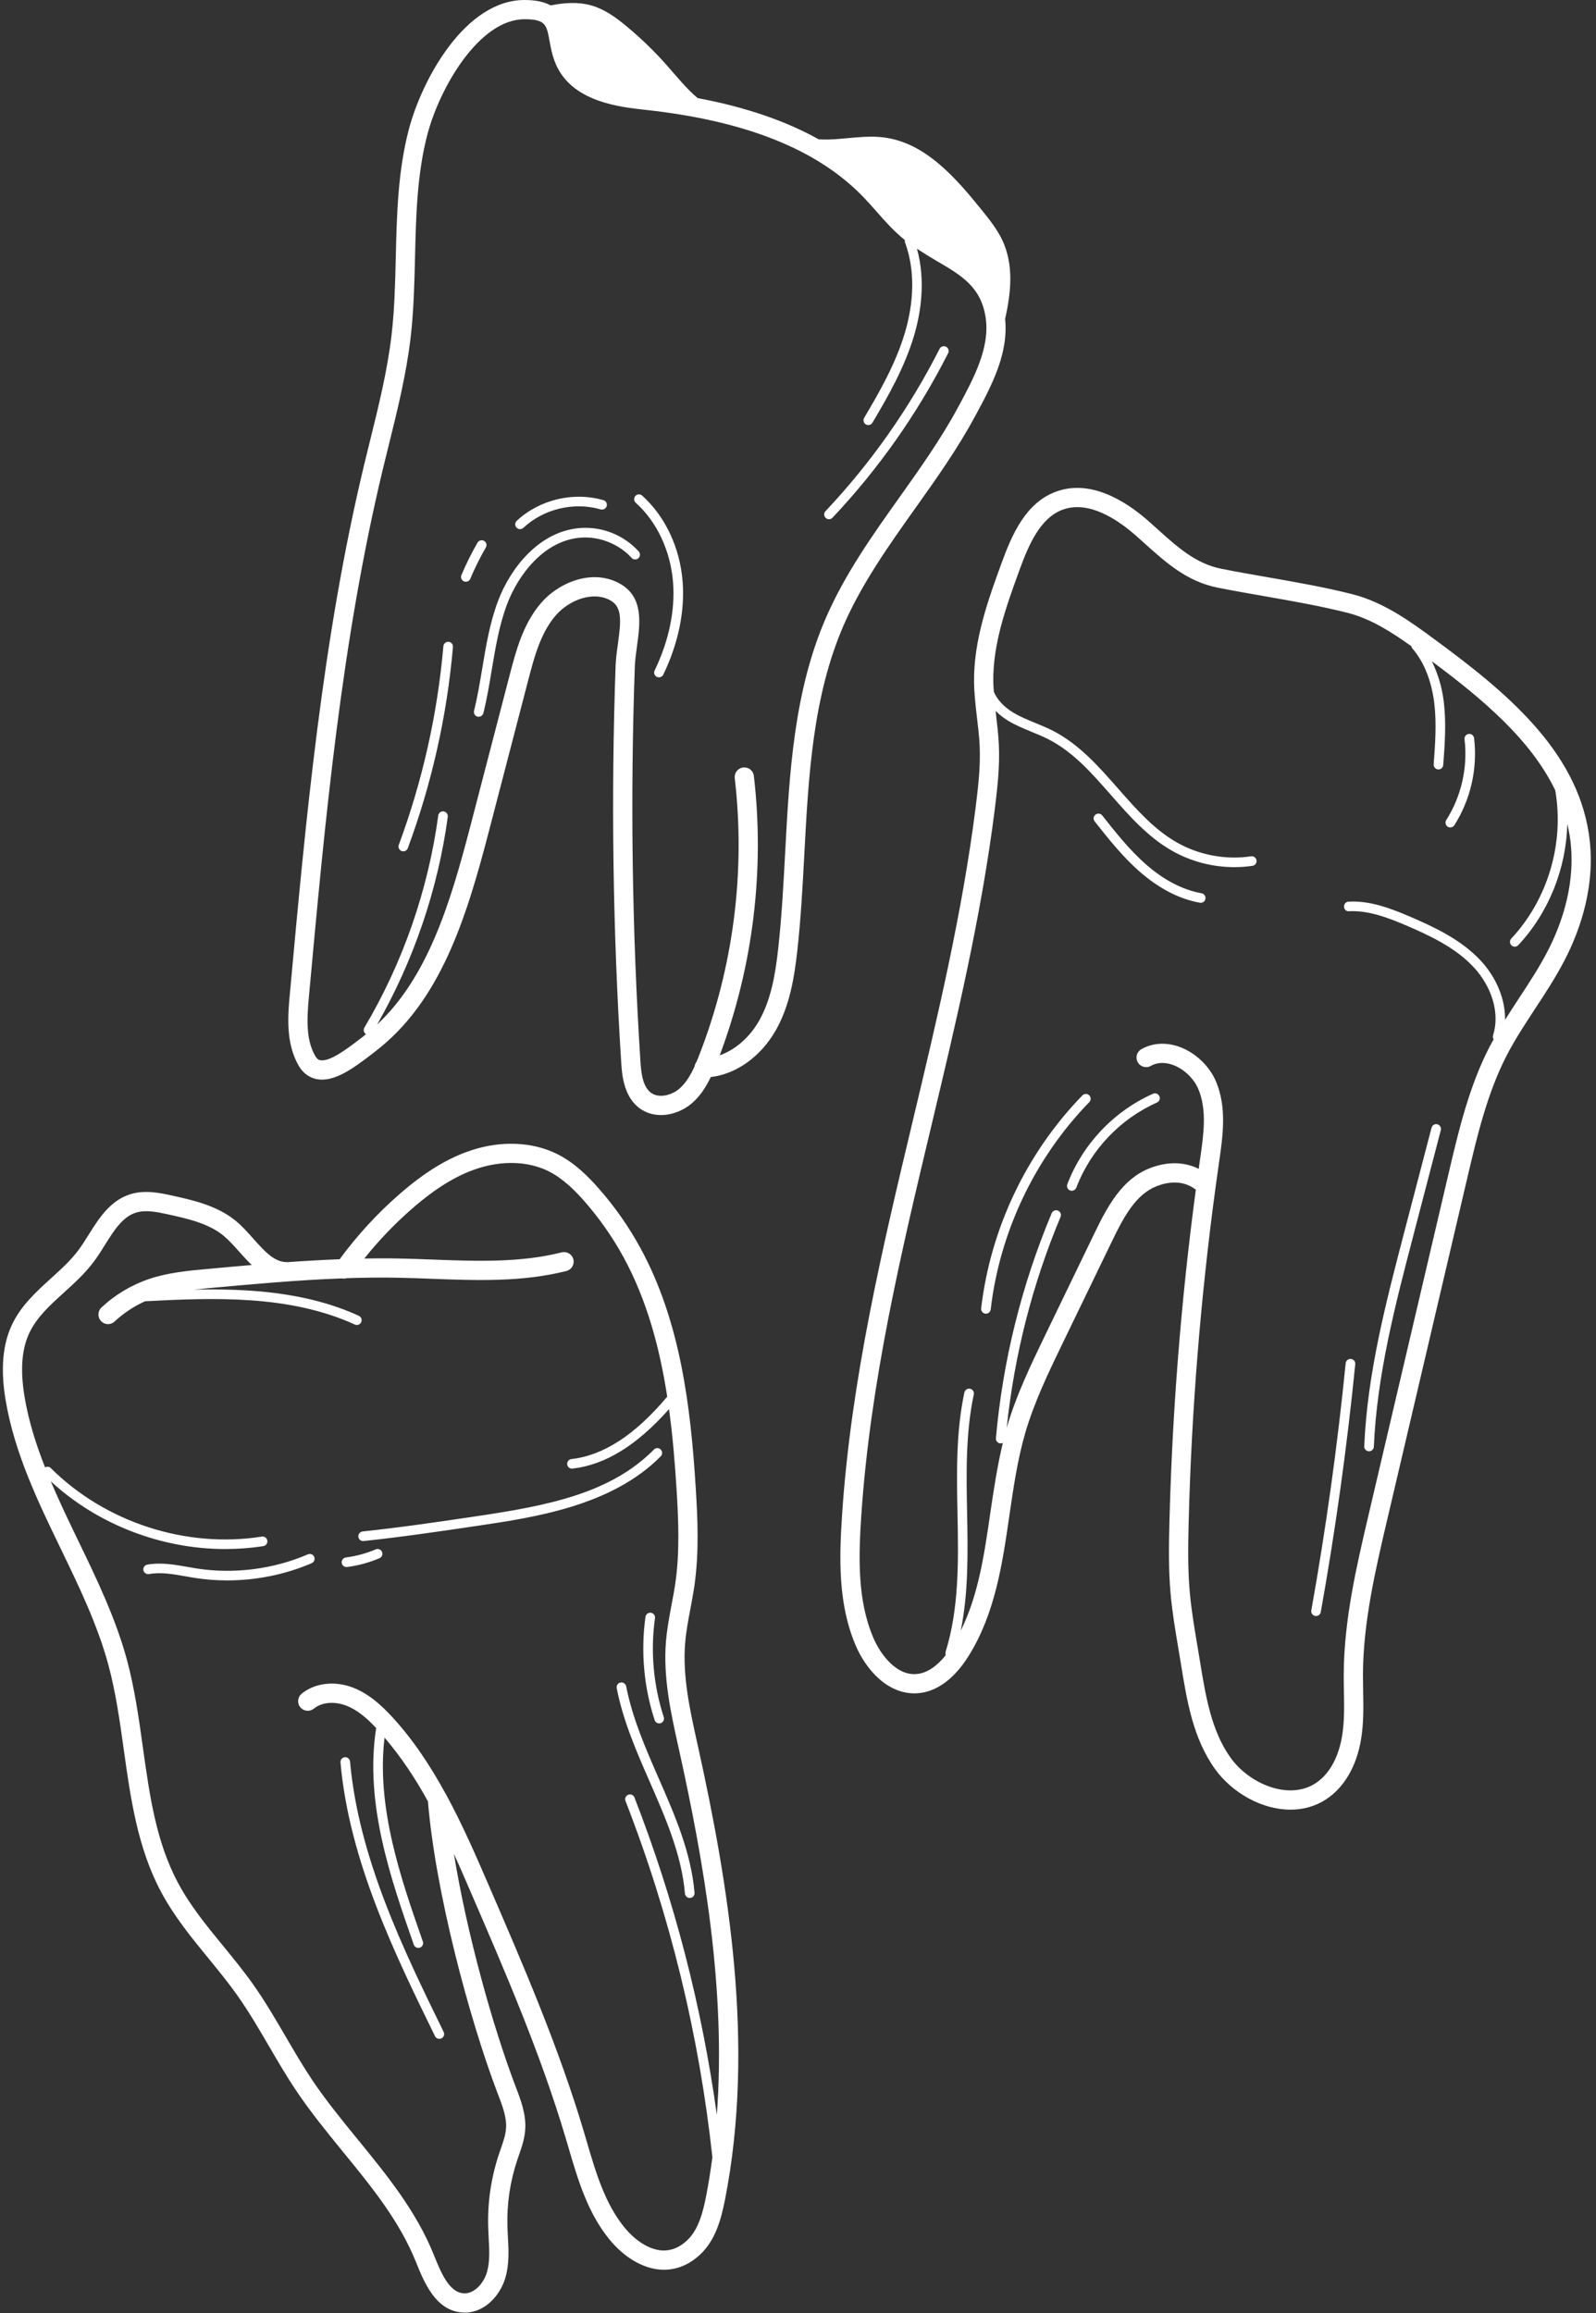 <?xml version="1.0" encoding="UTF-8" standalone="no"?><svg xmlns="http://www.w3.org/2000/svg" xmlns:xlink="http://www.w3.org/1999/xlink" fill="#000000" height="240.5" preserveAspectRatio="xMidYMid meet" version="1" viewBox="-0.3 0.0 166.0 240.5" width="166" zoomAndPan="magnify"><rect x="-0.3" y="0.0" width="166.0" height="240.5" fill="#333333" stroke="none"/><g id="change1_1"><path d="M 136.09 167.441 C 137.609 158.961 138.812 150.316 139.664 141.746 C 139.691 141.473 139.941 141.273 140.211 141.301 C 140.488 141.328 140.688 141.57 140.66 141.848 C 139.805 150.441 138.598 159.113 137.074 167.617 C 137.031 167.859 136.82 168.031 136.586 168.031 C 136.555 168.031 136.523 168.027 136.496 168.023 C 136.223 167.973 136.043 167.715 136.09 167.441 Z M 141.594 150.379 C 141.914 142.832 143.848 135.434 145.715 128.277 L 148.594 117.262 C 148.664 116.992 148.934 116.828 149.203 116.902 C 149.469 116.973 149.629 117.246 149.559 117.512 L 146.684 128.531 C 144.828 135.637 142.91 142.98 142.594 150.422 C 142.582 150.691 142.359 150.902 142.094 150.902 C 142.086 150.902 142.082 150.902 142.074 150.902 C 141.797 150.891 141.582 150.656 141.594 150.379 Z M 125.078 93.461 C 125.035 93.703 124.824 93.871 124.586 93.871 C 124.555 93.871 124.527 93.867 124.496 93.863 C 122.348 93.48 120.234 92.383 118.207 90.605 C 116.445 89.059 114.977 87.203 113.555 85.406 C 113.383 85.191 113.422 84.879 113.637 84.707 C 113.852 84.535 114.168 84.57 114.34 84.785 C 115.734 86.547 117.172 88.367 118.867 89.855 C 120.754 91.512 122.707 92.527 124.672 92.879 C 124.945 92.93 125.125 93.188 125.078 93.461 Z M 153.02 76.754 C 153.395 79.906 152.668 83.121 150.969 85.805 C 150.875 85.953 150.711 86.035 150.547 86.035 C 150.453 86.035 150.363 86.012 150.277 85.961 C 150.047 85.812 149.977 85.504 150.125 85.27 C 151.699 82.781 152.375 79.801 152.027 76.871 C 151.992 76.598 152.188 76.348 152.461 76.316 C 152.734 76.273 152.984 76.477 153.02 76.754 Z M 119.625 113.727 C 119.879 113.617 120.172 113.727 120.285 113.98 C 120.398 114.234 120.285 114.527 120.031 114.641 C 116.199 116.348 113.141 119.57 111.645 123.492 C 111.566 123.691 111.379 123.812 111.176 123.812 C 111.117 123.812 111.059 123.805 111 123.781 C 110.742 123.684 110.613 123.395 110.711 123.137 C 112.301 118.969 115.551 115.539 119.625 113.727 Z M 113 114.594 C 107.332 120.422 103.688 128.078 102.742 136.152 C 102.711 136.406 102.496 136.594 102.246 136.594 C 102.227 136.594 102.207 136.594 102.188 136.59 C 101.914 136.559 101.719 136.309 101.75 136.035 C 102.723 127.746 106.461 119.883 112.281 113.898 C 112.477 113.699 112.789 113.695 112.988 113.887 C 113.188 114.078 113.191 114.395 113 114.594 Z M 160.676 98.887 C 159.812 100.566 158.742 102.195 157.703 103.773 C 157.219 104.52 156.723 105.273 156.242 106.043 C 156.273 103.906 155.348 101.617 153.641 99.812 C 151.613 97.672 148.855 96.383 146.426 95.34 C 144.402 94.473 142.23 93.629 139.969 93.75 C 139.691 93.762 139.48 93.996 139.492 94.273 C 139.508 94.547 139.723 94.793 140.016 94.746 C 142.066 94.648 144.117 95.438 146.031 96.258 C 148.367 97.262 151.02 98.496 152.914 100.5 C 154.902 102.598 155.719 105.402 154.992 107.648 C 154.945 107.797 154.977 107.945 155.055 108.066 C 154.914 108.32 154.77 108.574 154.633 108.832 C 152.484 113.004 151.406 117.586 150.367 122.016 L 142.043 157.523 C 140.789 162.867 139.496 168.398 139.461 174.051 C 139.457 174.648 139.469 175.25 139.48 175.852 C 139.512 177.473 139.539 179 139.289 180.512 C 139.078 181.809 138.438 184.172 136.531 185.418 C 133.754 187.23 129.648 185.484 127.703 182.781 C 125.684 179.973 125.09 176.305 124.512 172.754 L 124.215 170.965 C 123.914 169.184 123.605 167.34 123.445 165.527 C 123.234 163.121 123.273 160.66 123.332 158.344 C 123.625 146.719 124.566 135 126.129 123.469 C 126.129 123.453 126.133 123.441 126.133 123.434 C 126.254 122.539 126.379 121.648 126.508 120.754 C 126.887 118.125 127.316 115.145 126.176 112.453 C 125.465 110.781 123.965 109.387 122.258 108.809 C 120.91 108.352 119.547 108.449 118.418 109.09 C 117.934 109.359 117.766 109.973 118.039 110.449 C 118.309 110.934 118.922 111.102 119.402 110.828 C 120.207 110.375 121.047 110.508 121.613 110.699 C 122.781 111.098 123.848 112.094 124.336 113.234 C 125.258 115.41 124.887 117.98 124.527 120.469 C 124.477 120.824 124.426 121.18 124.375 121.535 C 122.875 120.781 121.074 120.754 119.227 121.492 C 116.445 122.605 114.93 125.348 113.617 128.062 L 108.438 138.77 C 106.949 141.852 105.406 145.035 104.418 148.422 C 104.414 148.438 104.41 148.453 104.406 148.473 C 105.195 140.918 107.07 133.543 110.008 126.531 C 110.117 126.277 109.996 125.984 109.742 125.879 C 109.484 125.773 109.195 125.891 109.086 126.145 C 105.957 133.609 104.004 141.48 103.285 149.535 C 103.258 149.812 103.461 150.055 103.738 150.078 C 103.754 150.082 103.766 150.082 103.781 150.082 C 103.863 150.082 103.938 150.059 104.008 150.023 C 103.43 152.422 103.059 154.883 102.707 157.281 C 102.07 161.676 101.461 165.855 99.629 169.551 C 100.438 165.547 100.367 161.398 100.289 157.359 C 100.207 153.254 100.125 149.008 100.984 144.992 C 101.043 144.723 100.871 144.457 100.602 144.398 C 100.336 144.348 100.066 144.512 100.008 144.781 C 99.121 148.91 99.207 153.219 99.289 157.379 C 99.383 162.188 99.48 167.16 98.051 171.762 C 98.016 171.875 98.027 171.988 98.07 172.094 C 97.281 173.082 96.23 173.988 94.977 174.066 C 92.957 174.207 91.305 172.105 90.527 170.273 C 88.859 166.348 89 161.867 89.281 157.609 C 90.211 143.715 93.453 130.121 96.59 116.977 C 99.125 106.348 101.75 95.355 103.16 84.203 C 103.445 81.93 103.695 79.699 103.59 77.438 C 103.543 76.406 103.422 75.383 103.305 74.391 C 103.285 74.227 103.27 74.078 103.254 73.918 C 103.633 74.297 104.07 74.648 104.582 74.957 C 105.359 75.422 106.195 75.766 107.004 76.098 C 107.57 76.328 108.16 76.57 108.703 76.848 C 111.301 78.16 113.219 80.348 115.25 82.664 C 117.133 84.809 119.082 87.027 121.609 88.465 C 123.578 89.582 125.824 90.164 128.078 90.164 C 128.707 90.164 129.34 90.121 129.969 90.027 C 130.242 89.988 130.43 89.73 130.391 89.461 C 130.352 89.184 130.094 88.992 129.824 89.039 C 127.176 89.426 124.434 88.918 122.102 87.594 C 119.723 86.242 117.832 84.09 116.004 82.004 C 113.996 79.719 111.926 77.355 109.156 75.953 C 108.574 75.66 107.969 75.41 107.383 75.172 C 106.574 74.84 105.809 74.527 105.098 74.098 C 104.117 73.512 103.41 72.738 103.07 71.926 C 103.047 71.578 103.016 71.23 103.012 70.887 C 102.961 66.898 104.371 63.023 105.734 59.277 C 106.676 56.688 107.879 53.848 110.242 52.992 C 112.883 52.031 115.812 53.91 117.801 55.652 C 118.137 55.949 118.469 56.246 118.797 56.543 C 120.941 58.473 123.156 60.465 126.328 61.098 C 127.949 61.422 129.598 61.707 131.246 61.996 C 134.125 62.5 137.098 63.02 139.895 63.73 C 142.297 64.344 144.496 65.762 146.492 67.191 C 146.508 67.273 146.539 67.355 146.598 67.422 C 147.805 68.82 148.59 70.777 148.875 73.086 C 149.133 75.191 148.973 77.363 148.816 79.469 C 148.797 79.742 149.004 79.98 149.277 80.004 C 149.289 80.004 149.305 80.004 149.316 80.004 C 149.574 80.004 149.793 79.805 149.812 79.539 C 149.973 77.391 150.137 75.168 149.867 72.965 C 149.676 71.391 149.234 69.984 148.621 68.754 C 153.859 72.648 158.918 76.891 161.461 82.176 C 162.414 87.664 160.703 93.512 156.887 97.594 C 156.699 97.793 156.711 98.109 156.91 98.301 C 157.008 98.391 157.133 98.434 157.254 98.434 C 157.387 98.434 157.52 98.379 157.617 98.273 C 160.797 94.871 162.598 90.309 162.715 85.684 C 162.812 86.086 162.902 86.492 162.965 86.91 C 163.715 91.688 162.133 96.059 160.676 98.887 Z M 164.941 86.602 C 163.586 77.914 156.289 71.902 148.934 66.496 C 146.473 64.684 143.68 62.633 140.391 61.793 C 137.516 61.062 134.504 60.535 131.59 60.027 C 129.957 59.742 128.324 59.457 126.719 59.137 C 124.086 58.613 122.168 56.887 120.137 55.059 C 119.801 54.754 119.461 54.449 119.117 54.148 C 116.723 52.051 113.117 49.82 109.559 51.113 C 106.387 52.262 104.953 55.578 103.855 58.594 C 102.496 62.328 100.957 66.559 101.012 70.91 C 101.027 72.172 101.176 73.418 101.316 74.625 C 101.43 75.582 101.551 76.57 101.594 77.531 C 101.691 79.633 101.449 81.766 101.176 83.953 C 99.777 95 97.168 105.934 94.645 116.512 C 91.488 129.738 88.227 143.414 87.285 157.48 C 86.988 161.973 86.848 166.727 88.684 171.059 C 89.766 173.605 92.059 176.246 95.105 176.062 C 97.09 175.938 98.938 174.594 100.445 172.184 C 103.207 167.766 103.961 162.582 104.688 157.57 C 105.105 154.703 105.535 151.738 106.34 148.98 C 107.281 145.758 108.785 142.648 110.238 139.641 L 115.418 128.938 C 116.609 126.477 117.852 124.195 119.969 123.352 C 120.906 122.973 122.625 122.559 124.078 123.703 C 122.547 135.148 121.625 146.766 121.332 158.293 C 121.27 160.668 121.23 163.195 121.453 165.707 C 121.621 167.594 121.938 169.477 122.242 171.293 L 122.539 173.074 C 123.152 176.852 123.785 180.758 126.082 183.949 C 127.844 186.402 130.934 188.164 133.926 188.164 C 135.215 188.164 136.488 187.836 137.625 187.094 C 139.516 185.855 140.805 183.637 141.266 180.832 C 141.543 179.148 141.512 177.453 141.48 175.812 C 141.469 175.23 141.461 174.645 141.461 174.062 C 141.492 168.637 142.762 163.219 143.992 157.98 L 152.316 122.473 C 153.328 118.16 154.375 113.699 156.41 109.746 C 157.277 108.07 158.344 106.445 159.375 104.871 C 160.441 103.254 161.539 101.574 162.453 99.801 C 164.047 96.715 165.773 91.914 164.941 86.602 Z M 68.426 151.422 C 63.34 156.578 55.297 157.77 49.426 158.641 C 45.543 159.215 41.535 159.809 37.523 160.234 C 37.504 160.234 37.488 160.238 37.469 160.238 C 37.219 160.238 37 160.047 36.973 159.789 C 36.945 159.516 37.145 159.27 37.418 159.238 C 41.406 158.816 45.41 158.227 49.277 157.652 C 56.711 156.551 63.227 155.27 67.715 150.719 C 67.91 150.523 68.227 150.523 68.422 150.715 C 68.617 150.91 68.621 151.227 68.426 151.422 Z M 39.434 161.363 C 39.543 161.621 39.422 161.914 39.168 162.02 C 38.09 162.477 36.961 162.785 35.805 162.934 C 35.781 162.938 35.758 162.938 35.738 162.938 C 35.492 162.938 35.277 162.754 35.242 162.504 C 35.207 162.23 35.402 161.98 35.676 161.941 C 36.742 161.805 37.785 161.52 38.777 161.102 C 39.035 160.992 39.324 161.109 39.434 161.363 Z M 32.379 161.879 C 32.488 162.133 32.371 162.426 32.121 162.535 C 29.375 163.719 26.344 164.328 23.332 164.328 C 22.223 164.328 21.113 164.246 20.023 164.078 C 19.68 164.023 19.336 163.965 18.992 163.902 C 17.672 163.668 16.422 163.445 15.195 163.672 C 14.93 163.707 14.664 163.539 14.613 163.27 C 14.566 162.996 14.746 162.734 15.016 162.688 C 16.418 162.434 17.816 162.68 19.168 162.918 C 19.504 162.98 19.84 163.039 20.176 163.09 C 24.035 163.688 28.137 163.164 31.723 161.617 C 31.977 161.508 32.273 161.625 32.379 161.879 Z M 44.945 211.719 C 40.762 203.164 36.02 193.469 35.113 183.25 C 35.09 182.977 35.293 182.734 35.57 182.711 C 35.828 182.691 36.086 182.891 36.109 183.164 C 37 193.195 41.699 202.805 45.844 211.277 C 45.965 211.523 45.863 211.824 45.617 211.945 C 45.547 211.98 45.469 211.996 45.395 211.996 C 45.211 211.996 45.035 211.895 44.945 211.719 Z M 68.738 178.539 C 68.824 178.801 68.68 179.082 68.418 179.172 C 68.367 179.188 68.316 179.195 68.262 179.195 C 68.051 179.195 67.855 179.062 67.789 178.852 C 66.664 175.41 66.336 171.699 66.836 168.113 C 66.875 167.844 67.133 167.656 67.398 167.688 C 67.672 167.727 67.863 167.98 67.824 168.254 C 67.344 171.688 67.66 175.246 68.738 178.539 Z M 68.207 184.898 C 69.867 188.684 71.582 192.602 71.938 196.805 C 71.961 197.078 71.758 197.32 71.484 197.344 C 71.469 197.348 71.453 197.348 71.441 197.348 C 71.184 197.348 70.965 197.148 70.941 196.891 C 70.598 192.852 68.918 189.012 67.293 185.297 C 65.922 182.172 64.508 178.938 63.844 175.531 C 63.793 175.262 63.969 174.996 64.242 174.945 C 64.508 174.898 64.773 175.07 64.828 175.34 C 65.469 178.637 66.859 181.816 68.207 184.898 Z M 74.258 219.898 C 72.695 208.609 69.832 197.535 65.691 186.898 C 65.59 186.641 65.297 186.512 65.043 186.613 C 64.785 186.715 64.656 187.004 64.758 187.262 C 69.395 199.164 72.418 211.617 73.797 224.312 C 73.613 225.648 73.41 226.98 73.152 228.305 C 72.828 229.949 72.383 231.805 71.168 232.949 C 70.363 233.707 69.48 234.055 68.547 233.996 C 67.227 233.906 65.789 233.016 64.602 231.547 C 62.609 229.082 61.656 225.844 60.738 222.707 L 60.453 221.734 C 57.82 212.875 54.105 204.285 50.512 195.98 C 49.203 192.949 47.793 189.707 46.094 186.582 C 46.074 186.539 46.051 186.504 46.023 186.465 C 44.469 183.625 42.672 180.883 40.457 178.488 C 39.484 177.438 38.148 176.148 36.441 175.484 C 34.52 174.738 32.465 174.98 31.078 176.105 C 30.648 176.453 30.586 177.086 30.934 177.516 C 31.281 177.941 31.914 178.008 32.34 177.66 C 33.16 176.992 34.484 176.871 35.719 177.352 C 36.961 177.828 37.977 178.777 38.824 179.68 C 37.609 187.508 40.328 195.309 42.738 202.207 C 42.809 202.41 43.004 202.539 43.211 202.539 C 43.266 202.539 43.32 202.531 43.375 202.512 C 43.637 202.422 43.773 202.137 43.68 201.875 C 41.398 195.344 38.832 187.984 39.695 180.676 C 41.445 182.711 42.918 184.949 44.211 187.305 C 44.977 196.664 48.496 209.879 51.449 217.641 L 51.5 217.766 C 51.965 218.988 52.41 220.148 52.332 221.285 C 52.289 221.988 52.039 222.703 51.777 223.457 L 51.594 223.988 C 50.777 226.445 50.402 228.996 50.477 231.578 C 50.488 231.945 50.508 232.32 50.527 232.691 C 50.598 233.945 50.66 235.129 50.359 236.219 C 50.035 237.383 49.023 238.543 47.914 238.453 C 46.387 238.344 45.551 236.266 44.793 234.387 C 42.984 229.898 39.91 226.133 36.934 222.484 C 35.312 220.504 33.641 218.453 32.207 216.328 C 31.219 214.855 30.301 213.281 29.414 211.762 C 28.355 209.949 27.262 208.074 26.016 206.316 C 25.043 204.941 23.965 203.625 22.926 202.352 C 21.148 200.184 19.473 198.133 18.215 195.777 C 15.934 191.508 15.266 186.73 14.559 181.676 C 14.137 178.648 13.699 175.523 12.887 172.527 C 11.707 168.203 9.73 164.113 7.816 160.16 C 6.844 158.148 5.863 156.105 4.98 154.023 C 9.863 158.527 16.492 161.066 23.129 161.066 C 24.453 161.066 25.777 160.969 27.09 160.762 C 27.363 160.719 27.547 160.461 27.504 160.188 C 27.461 159.914 27.199 159.73 26.934 159.773 C 19.043 161.02 10.637 158.285 4.984 152.648 C 4.82 152.488 4.578 152.469 4.387 152.574 C 3.445 150.188 2.672 147.742 2.254 145.234 C 1.789 142.43 1.957 140.242 2.773 138.551 C 3.547 136.941 4.914 135.703 6.359 134.391 C 7.445 133.406 8.566 132.387 9.473 131.164 C 9.883 130.617 10.25 130.027 10.609 129.453 C 11.555 127.941 12.449 126.516 13.859 126.082 C 14.891 125.766 16.129 126.039 17.219 126.277 C 19.184 126.711 21.406 127.199 22.977 128.508 C 23.52 128.965 24.031 129.535 24.57 130.141 C 24.984 130.605 25.418 131.086 25.887 131.531 C 24.309 131.664 22.734 131.812 21.176 131.953 C 19.223 132.133 17.203 132.32 15.246 132.973 C 13.402 133.59 11.676 134.617 10.254 135.949 C 9.852 136.328 9.832 136.961 10.211 137.363 C 10.406 137.57 10.672 137.68 10.938 137.68 C 11.184 137.68 11.43 137.59 11.621 137.406 C 12.551 136.539 13.633 135.824 14.793 135.301 C 21.844 134.938 29.773 134.602 36.605 137.723 C 36.672 137.754 36.742 137.77 36.812 137.77 C 37.004 137.77 37.184 137.66 37.27 137.477 C 37.383 137.223 37.273 136.93 37.02 136.812 C 31.613 134.344 25.605 133.969 19.867 134.094 C 20.367 134.039 20.867 133.992 21.359 133.945 C 25.922 133.527 30.598 133.098 35.262 132.926 C 35.43 132.965 35.602 132.949 35.766 132.902 C 37.551 132.844 39.332 132.82 41.102 132.855 C 42.297 132.879 43.492 132.922 44.688 132.969 C 49.285 133.141 54.035 133.316 58.609 132.156 C 59.145 132.023 59.469 131.48 59.336 130.941 C 59.199 130.406 58.652 130.086 58.117 130.219 C 53.824 131.309 49.215 131.137 44.762 130.969 C 43.555 130.922 42.344 130.879 41.141 130.855 C 39.957 130.832 38.773 130.84 37.59 130.859 C 39.082 128.996 40.738 127.262 42.543 125.691 C 44.98 123.562 47.137 122.238 49.324 121.512 C 51.961 120.641 54.672 120.742 56.762 121.785 C 58.312 122.562 59.566 123.863 60.488 124.906 C 62.043 126.684 63.406 128.629 64.539 130.695 C 66.988 135.18 68.316 140.152 69.098 145.227 C 69.094 145.23 69.09 145.23 69.086 145.238 C 65.734 149.211 62.48 151.328 59.133 151.711 C 58.859 151.742 58.664 151.988 58.695 152.266 C 58.723 152.52 58.941 152.707 59.191 152.707 C 59.211 152.707 59.227 152.707 59.246 152.703 C 62.664 152.312 65.957 150.273 69.285 146.516 C 69.664 149.281 69.895 152.07 70.066 154.812 C 70.262 157.949 70.414 161.289 69.949 164.562 C 69.836 165.352 69.688 166.133 69.539 166.914 C 69.309 168.137 69.074 169.402 68.965 170.688 C 68.66 174.414 69.473 178.086 70.258 181.637 L 70.348 182.035 C 72.91 193.625 75.227 206.852 74.258 219.898 Z M 72.211 181.203 C 71.457 177.801 70.68 174.277 70.961 170.852 C 71.059 169.668 71.273 168.512 71.508 167.285 C 71.66 166.477 71.812 165.664 71.93 164.848 C 72.422 161.383 72.266 157.93 72.062 154.688 C 71.535 146.242 70.469 137.375 66.293 129.738 C 65.094 127.539 63.645 125.473 61.988 123.59 C 60.949 122.406 59.52 120.93 57.656 119.996 C 55.098 118.719 51.832 118.574 48.699 119.613 C 46.246 120.426 43.875 121.875 41.227 124.184 C 38.918 126.195 36.84 128.469 35.023 130.934 C 33.199 131.004 31.379 131.109 29.566 131.238 C 29.559 131.238 29.551 131.234 29.543 131.234 C 28.223 131.234 27.219 130.109 26.062 128.812 C 25.5 128.176 24.914 127.523 24.258 126.973 C 22.312 125.352 19.727 124.781 17.648 124.324 C 16.383 124.047 14.805 123.695 13.273 124.168 C 11.148 124.82 9.961 126.719 8.914 128.395 C 8.559 128.957 8.227 129.488 7.867 129.973 C 7.078 131.035 6.078 131.945 5.016 132.91 C 3.492 134.293 1.914 135.723 0.973 137.684 C -0.027 139.762 -0.254 142.34 0.281 145.562 C 1.195 151.066 3.648 156.133 6.016 161.031 C 7.891 164.902 9.828 168.906 10.957 173.055 C 11.738 175.926 12.164 178.988 12.578 181.949 C 13.277 186.957 14.004 192.137 16.453 196.719 C 17.801 199.246 19.617 201.469 21.375 203.617 C 22.395 204.863 23.449 206.152 24.383 207.473 C 25.578 209.16 26.648 210.992 27.684 212.77 C 28.59 214.316 29.523 215.922 30.551 217.445 C 32.031 219.645 33.734 221.73 35.383 223.75 C 38.398 227.441 41.242 230.93 42.957 235.18 C 43.816 237.316 45 240.246 47.77 240.449 C 47.859 240.457 47.953 240.461 48.043 240.461 C 50.156 240.461 51.766 238.633 52.289 236.75 C 52.676 235.348 52.602 233.941 52.527 232.582 C 52.508 232.227 52.488 231.871 52.477 231.52 C 52.406 229.172 52.75 226.852 53.492 224.621 L 53.664 224.113 C 53.961 223.27 54.266 222.391 54.328 221.418 C 54.434 219.844 53.867 218.359 53.367 217.051 L 53.32 216.93 C 50.969 210.754 48.258 201.078 46.91 192.75 C 47.516 194.09 48.102 195.438 48.676 196.773 C 52.246 205.027 55.938 213.562 58.535 222.309 L 58.82 223.27 C 59.793 226.594 60.801 230.027 63.047 232.805 C 64.586 234.703 66.539 235.863 68.414 235.992 C 68.531 236 68.645 236.004 68.762 236.004 C 70.129 236.004 71.43 235.453 72.539 234.406 C 74.105 232.93 74.703 230.785 75.113 228.688 C 78.262 212.66 75.457 195.895 72.301 181.605 Z M 98.316 36.723 C 95.145 42.977 91.098 48.73 86.289 53.832 C 86.191 53.938 86.059 53.988 85.926 53.988 C 85.801 53.988 85.68 53.945 85.582 53.855 C 85.383 53.664 85.371 53.348 85.562 53.148 C 90.305 48.117 94.297 42.438 97.426 36.27 C 97.551 36.023 97.852 35.93 98.098 36.051 C 98.344 36.176 98.441 36.477 98.316 36.723 Z M 50.234 56.922 C 49.629 57.973 49.082 59.07 48.613 60.184 C 48.531 60.375 48.348 60.488 48.152 60.488 C 48.086 60.488 48.02 60.477 47.957 60.449 C 47.703 60.344 47.582 60.051 47.691 59.797 C 48.176 58.645 48.742 57.512 49.367 56.422 C 49.504 56.184 49.812 56.102 50.047 56.238 C 50.289 56.375 50.371 56.684 50.234 56.922 Z M 46.812 67.273 C 46.191 74.426 44.609 81.465 42.117 88.191 C 42.043 88.395 41.852 88.52 41.648 88.52 C 41.59 88.52 41.531 88.508 41.473 88.488 C 41.215 88.391 41.082 88.102 41.18 87.844 C 43.641 81.199 45.203 74.25 45.816 67.188 C 45.84 66.91 46.09 66.723 46.355 66.73 C 46.633 66.754 46.836 66.996 46.812 67.273 Z M 53.422 54.859 C 53.234 54.66 53.246 54.344 53.449 54.152 C 55.816 51.941 59.355 51.102 62.461 52.008 C 62.727 52.086 62.879 52.363 62.805 52.625 C 62.723 52.891 62.449 53.039 62.184 52.969 C 59.402 52.156 56.246 52.91 54.129 54.887 C 54.035 54.973 53.91 55.02 53.789 55.02 C 53.656 55.02 53.523 54.965 53.422 54.859 Z M 66.133 57.336 C 66.316 57.543 66.301 57.859 66.098 58.043 C 65.895 58.227 65.578 58.215 65.391 58.008 C 64.102 56.582 62.094 55.777 60.188 55.895 C 56.285 56.145 53.566 59.809 52.426 62.867 C 51.617 65.031 51.227 67.375 50.848 69.645 C 50.602 71.129 50.348 72.66 49.977 74.148 C 49.918 74.379 49.715 74.527 49.488 74.527 C 49.449 74.527 49.41 74.523 49.367 74.516 C 49.102 74.449 48.938 74.176 49.004 73.906 C 49.367 72.457 49.617 70.941 49.863 69.477 C 50.246 67.164 50.645 64.773 51.488 62.52 C 52.734 59.18 55.742 55.18 60.125 54.898 C 62.387 54.75 64.621 55.668 66.133 57.336 Z M 70.699 60.469 C 70.941 63.574 70.246 66.922 68.688 70.148 C 68.602 70.328 68.422 70.43 68.238 70.43 C 68.164 70.43 68.09 70.414 68.02 70.383 C 67.773 70.262 67.668 69.961 67.789 69.715 C 69.27 66.648 69.934 63.477 69.703 60.547 C 69.445 57.273 68.031 54.262 65.824 52.277 C 65.617 52.094 65.602 51.773 65.785 51.57 C 65.973 51.363 66.289 51.348 66.492 51.531 C 68.887 53.688 70.422 56.941 70.699 60.469 Z M 81.363 88.684 C 81.188 91.965 81.004 95.355 80.641 98.633 C 80.355 101.23 79.91 103.938 78.637 106.164 C 77.648 107.891 76.148 109.172 74.559 109.73 C 78.023 100.496 79.25 90.473 78.109 80.676 C 78.047 80.129 77.562 79.738 77 79.801 C 76.453 79.863 76.059 80.359 76.121 80.91 C 77.262 90.668 75.969 100.66 72.387 109.809 C 72.309 110.008 72.23 110.211 72.145 110.406 C 72.035 110.547 71.961 110.711 71.938 110.891 C 71.535 111.781 71.043 112.613 70.344 113.215 C 69.555 113.883 68.25 114.227 67.426 113.637 C 66.547 113.004 66.387 111.574 66.305 110.277 C 65.441 96.711 65.246 82.934 65.727 69.324 C 65.75 68.664 65.852 67.93 65.949 67.223 C 66.281 64.82 66.66 62.102 64.203 60.703 C 63.359 60.223 62.453 60.012 61.547 60.012 C 59.422 60.012 57.297 61.168 55.984 62.688 C 54.098 64.867 53.363 67.688 52.715 70.176 L 48.594 86.008 C 46.504 94.031 44.164 101.629 38.922 106.531 C 42.707 99.918 45.254 92.477 46.273 84.934 C 46.309 84.66 46.117 84.41 45.844 84.371 C 45.562 84.324 45.32 84.523 45.281 84.801 C 44.238 92.523 41.582 100.152 37.598 106.852 C 37.461 107.09 37.535 107.391 37.766 107.531 C 37.668 107.613 37.57 107.699 37.469 107.777 L 37.199 107.984 C 35.926 108.961 34.016 110.434 33.012 110.238 C 32.871 110.215 32.684 110.137 32.484 109.789 C 31.512 108.102 31.613 105.953 31.84 103.523 C 33.496 85.434 35.207 66.723 39.523 48.773 C 39.727 47.934 39.934 47.098 40.141 46.258 C 41.039 42.637 41.965 38.891 42.41 35.094 C 42.734 32.309 42.801 29.469 42.867 26.723 C 42.969 22.465 43.074 18.062 44.164 13.941 C 45.438 9.129 49.527 2 54.258 2 C 56.449 2 56.555 2.578 56.863 4.285 C 57.012 5.105 57.184 6.031 57.656 6.984 C 59.465 10.621 64.215 11.137 66.766 11.414 C 77.277 12.555 84.723 15.531 89.527 20.516 C 89.992 21 90.438 21.508 90.883 22.012 C 91.781 23.035 92.715 24.078 93.82 24.969 C 93.805 25.051 93.805 25.141 93.836 25.227 C 95.105 28.676 94.52 32.254 93.805 34.645 C 92.855 37.809 91.199 40.727 89.582 43.441 C 89.441 43.68 89.52 43.988 89.754 44.129 C 89.836 44.176 89.922 44.199 90.012 44.199 C 90.18 44.199 90.348 44.113 90.441 43.953 C 92.09 41.184 93.781 38.207 94.762 34.93 C 95.453 32.617 96.012 29.25 95.074 25.863 C 95.754 26.312 96.434 26.73 97.102 27.121 C 99.703 28.637 101.762 29.836 102.227 33.086 C 102.668 36.195 100.941 39.395 99.418 42.219 L 99.309 42.418 C 97.566 45.645 95.387 48.711 93.277 51.68 C 90.488 55.594 87.605 59.645 85.621 64.199 C 82.258 71.914 81.801 80.438 81.363 88.684 Z M 94.906 52.836 C 97.051 49.82 99.27 46.703 101.07 43.367 L 101.18 43.168 C 102.797 40.172 104.617 36.785 104.242 33.16 C 104.871 30.395 105.141 27.555 103.98 25.035 C 103.445 23.871 102.633 22.863 101.832 21.867 C 99.109 18.484 95.953 14.848 91.645 14.293 C 89.75 14.047 87.836 14.441 85.922 14.508 C 85.57 14.516 85.211 14.508 84.855 14.488 C 81.375 12.547 77.195 11.125 72.258 10.199 C 71.086 9.203 70.074 7.945 69.051 6.785 C 67.77 5.336 66.375 3.984 64.887 2.75 C 63.797 1.844 62.625 0.984 61.27 0.586 C 59.871 0.172 58.414 0.277 56.973 0.562 C 56.34 0.215 55.469 0 54.258 0 C 48.082 0 43.602 8.238 42.23 13.43 C 41.082 17.777 40.973 22.301 40.867 26.676 C 40.805 29.375 40.738 32.168 40.422 34.863 C 39.992 38.531 39.082 42.215 38.199 45.777 C 37.992 46.617 37.781 47.461 37.578 48.309 C 33.23 66.398 31.508 85.18 29.848 103.344 C 29.648 105.48 29.383 108.41 30.754 110.789 C 31.312 111.762 32.078 112.094 32.617 112.199 C 34.488 112.586 36.574 110.98 38.414 109.574 L 38.68 109.367 C 45.477 104.184 48.164 95.598 50.531 86.512 L 54.652 70.68 C 55.246 68.402 55.918 65.824 57.496 63.996 C 58.867 62.41 61.379 61.395 63.211 62.441 C 64.43 63.137 64.293 64.605 63.969 66.945 C 63.863 67.703 63.754 68.488 63.727 69.258 C 63.246 82.93 63.441 96.773 64.309 110.406 C 64.387 111.672 64.535 114.023 66.262 115.262 C 66.93 115.738 67.688 115.941 68.445 115.941 C 69.621 115.941 70.797 115.453 71.641 114.734 C 72.539 113.973 73.152 112.984 73.629 111.988 C 76.273 111.684 78.809 109.883 80.371 107.16 C 81.828 104.617 82.316 101.664 82.629 98.852 C 83 95.52 83.184 92.098 83.359 88.789 C 83.789 80.723 84.234 72.383 87.453 65 C 89.355 60.637 92.18 56.672 94.906 52.836" fill="#ffffff"/></g></svg>